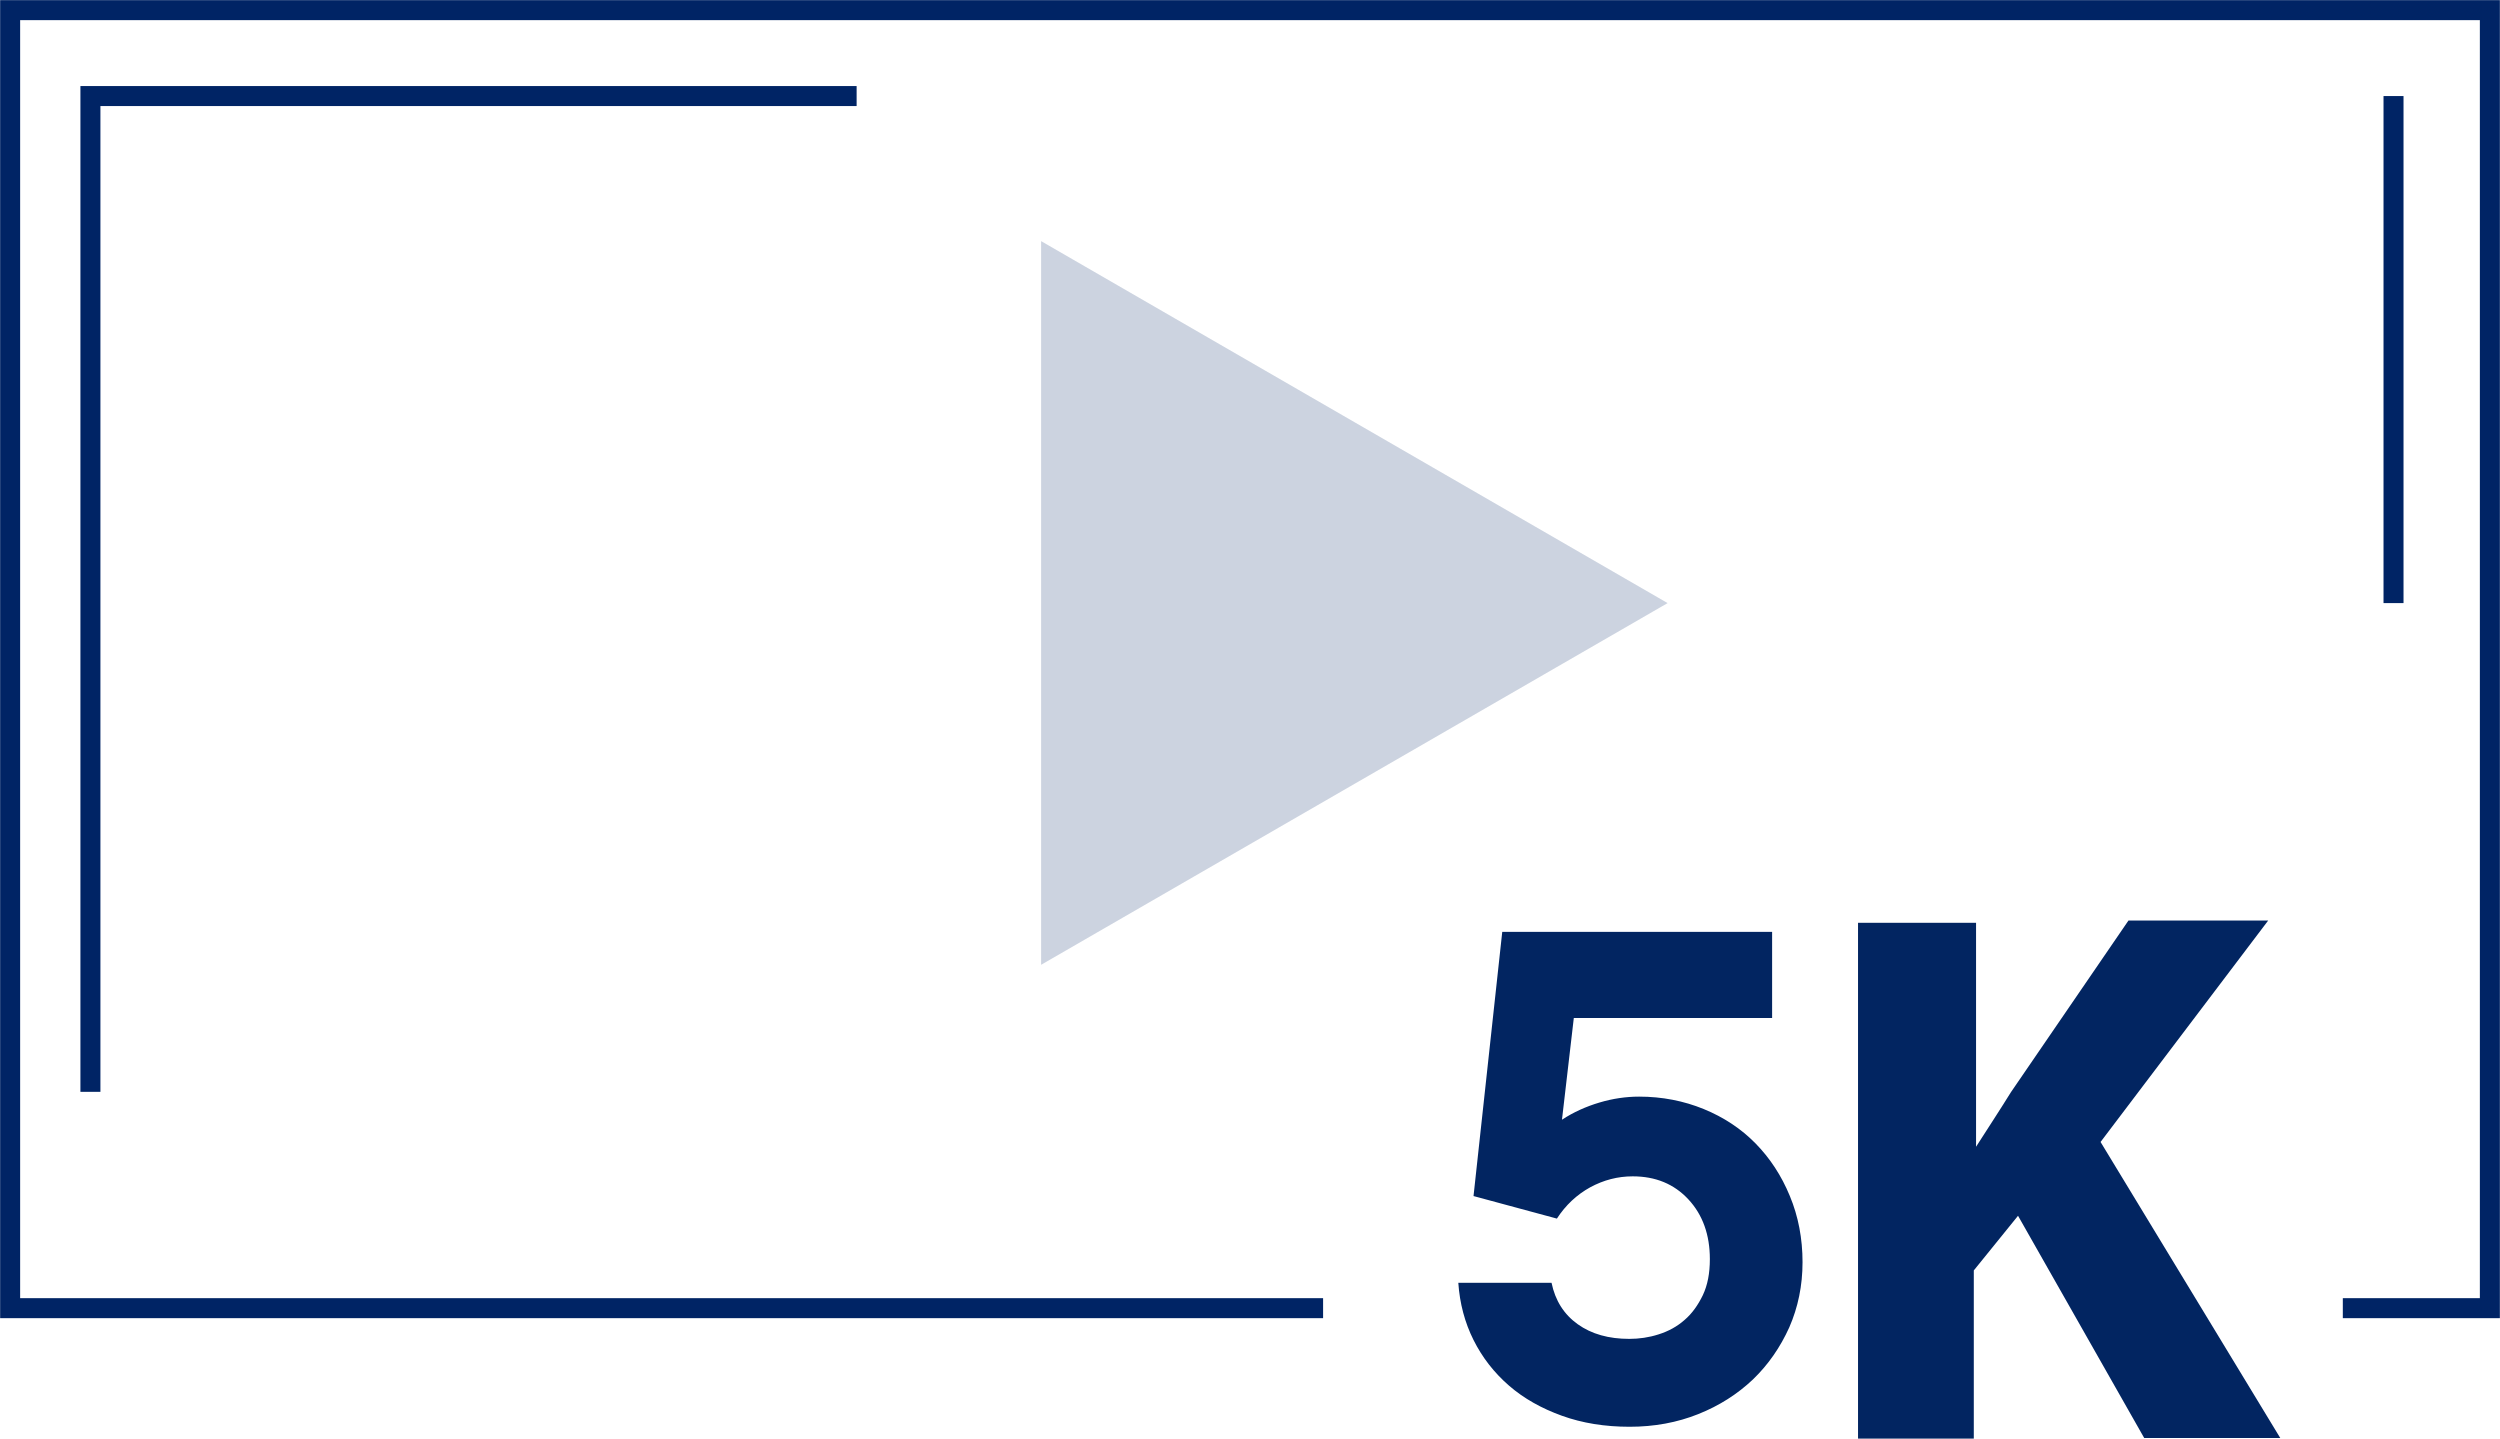 <?xml version="1.0" encoding="UTF-8"?><svg xmlns="http://www.w3.org/2000/svg" viewBox="0 0 88.75 51.07"><defs><style>.d{fill:#022561;}.e{fill:none;stroke:#002465;stroke-miterlimit:10;stroke-width:.71px;}.f{fill:#002465;opacity:.2;}</style></defs><g id="a"/><g id="b"><g id="c"><polyline class="e" points="3.21 38.76 3.21 3.41 30.41 3.41"/><line class="e" x1="84.97" y1="21.41" x2="84.97" y2="3.41"/><polygon class="f" points="59.2 21.41 36.96 8.56 36.96 34.25 59.2 21.41"/><path class="d" d="M80.53,32.68h-4.97l-4.17,6.09c-.41,.66-.83,1.3-1.24,1.94v-7.95h-4.19v18.31h4.11v-5.97l1.57-1.94,4.48,7.89h4.83l-6.38-10.51,5.95-7.86Z"/><path class="d" d="M63.99,44.81c0,.83-.16,1.6-.47,2.31-.32,.71-.75,1.33-1.29,1.85-.55,.52-1.19,.93-1.94,1.23-.75,.3-1.56,.45-2.44,.45s-1.68-.13-2.4-.39-1.35-.61-1.88-1.07c-.53-.46-.95-1-1.26-1.62-.31-.62-.49-1.3-.54-2.03h3.31c.13,.63,.44,1.12,.93,1.47,.49,.35,1.1,.52,1.83,.52,.35,0,.7-.05,1.04-.16,.35-.11,.66-.28,.92-.51,.27-.23,.48-.53,.65-.88,.17-.36,.25-.78,.25-1.28,0-.86-.25-1.57-.76-2.12-.51-.55-1.17-.82-1.98-.82-.53,0-1.03,.13-1.51,.39-.47,.26-.87,.63-1.18,1.11l-2.96-.8,1.02-9.38h9.58v3.06h-7.04l-.42,3.61c.41-.27,.86-.47,1.33-.61,.47-.14,.94-.21,1.41-.21,.81,0,1.58,.15,2.29,.44,.71,.29,1.33,.7,1.84,1.22,.51,.52,.92,1.14,1.22,1.87,.3,.72,.45,1.51,.45,2.35Z"/><polyline class="e" points="46.97 46.44 .36 46.44 .36 .36 47.28 .36 81.94 .36 88.39 .36 88.39 46.44 83.17 46.44"/></g></g></svg>